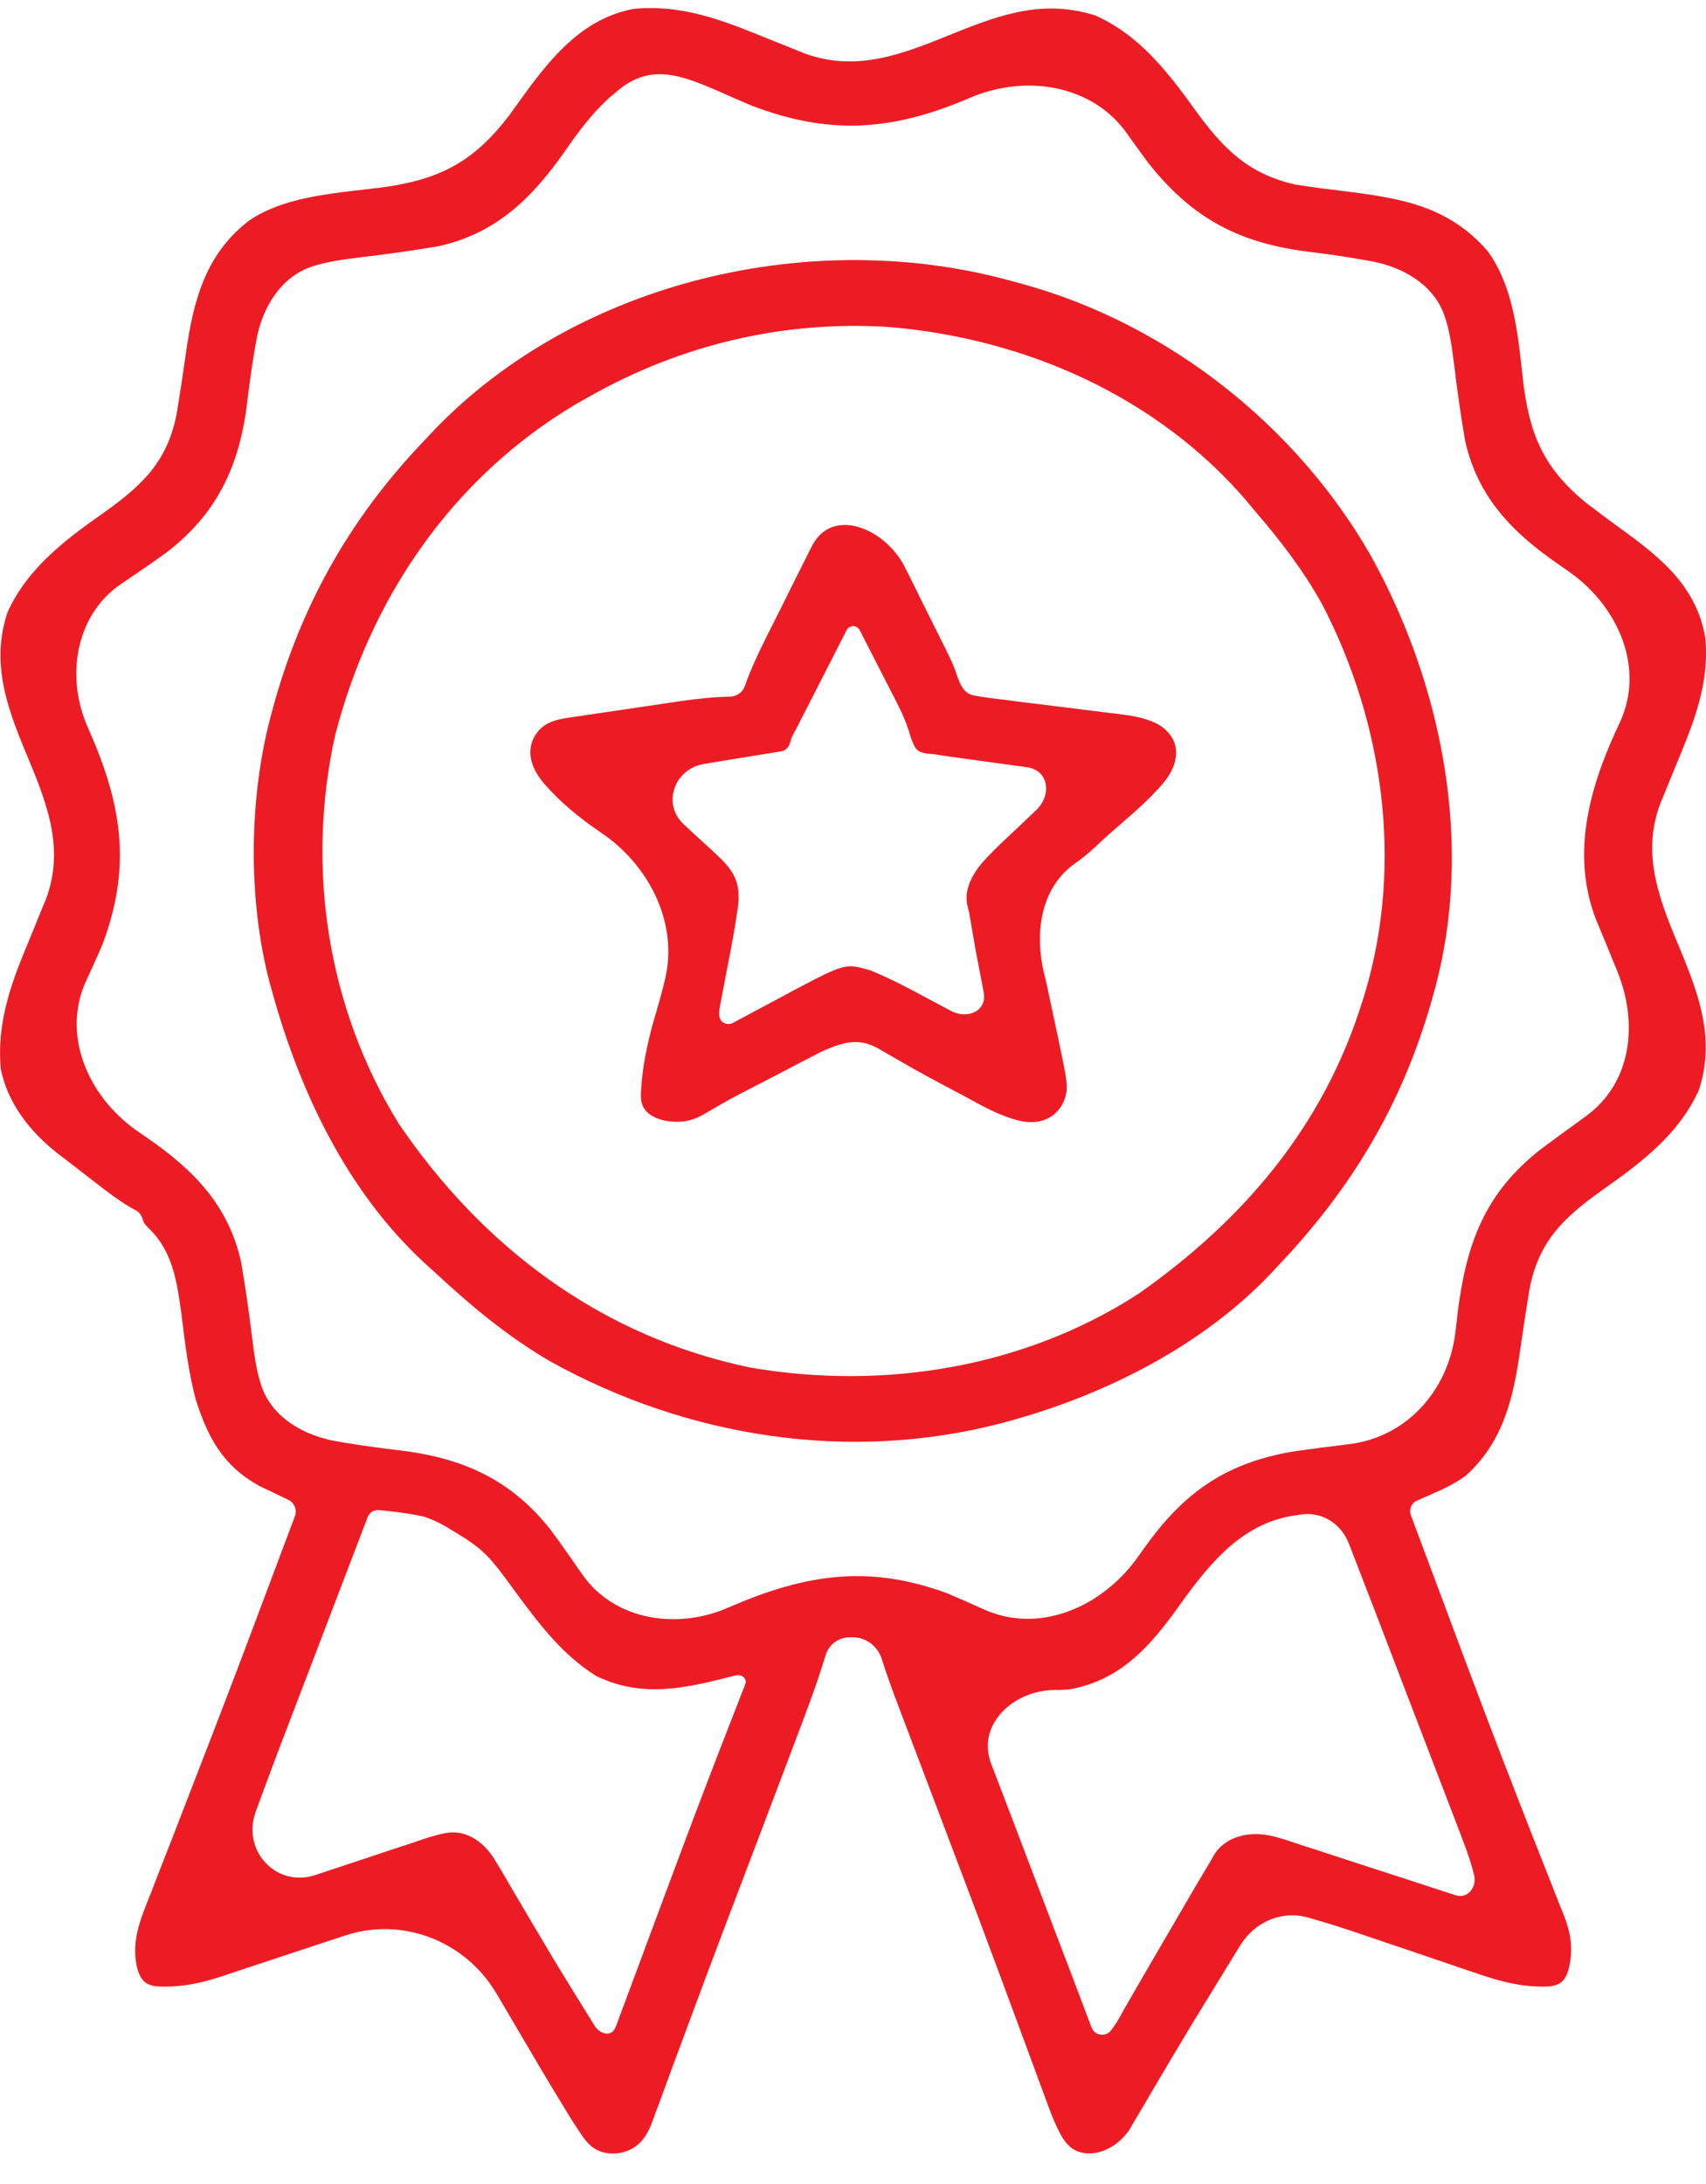 <svg width="25" height="32" viewBox="0 0 25 32" fill="none" xmlns="http://www.w3.org/2000/svg">
<path d="M11.258 0.569C11.383 0.619 11.509 0.669 11.634 0.719C11.683 0.739 11.731 0.758 11.781 0.779C12.564 1.071 13.256 0.78 13.99 0.483C14.685 0.203 15.298 -0.009 16.047 0.225C16.694 0.511 17.114 1.055 17.514 1.611C17.922 2.173 18.285 2.547 18.982 2.704C19.22 2.742 19.459 2.772 19.698 2.801C20.533 2.905 21.221 3.017 21.797 3.675C22.187 4.206 22.247 4.924 22.317 5.559C22.41 6.352 22.609 6.846 23.237 7.363C23.434 7.514 23.634 7.662 23.835 7.808C24.399 8.22 24.865 8.631 24.99 9.343C25.056 10.036 24.807 10.617 24.547 11.245C24.496 11.368 24.446 11.492 24.395 11.617C24.375 11.664 24.355 11.712 24.335 11.761C24.039 12.534 24.332 13.218 24.634 13.941C24.913 14.616 25.134 15.25 24.895 15.973C24.605 16.616 24.057 17.031 23.493 17.428C22.916 17.837 22.545 18.187 22.412 18.897C22.364 19.19 22.32 19.483 22.278 19.776C22.178 20.479 22.031 21.123 21.483 21.619C21.317 21.742 21.152 21.818 20.963 21.9C20.866 21.942 20.866 21.942 20.767 21.986C20.684 22.021 20.644 22.116 20.675 22.201C20.822 22.592 20.968 22.984 21.115 23.376C21.174 23.534 21.233 23.693 21.292 23.851C21.611 24.705 21.932 25.558 22.265 26.407C22.317 26.541 22.369 26.674 22.421 26.808C22.495 26.997 22.57 27.186 22.645 27.375C22.714 27.548 22.782 27.722 22.85 27.896C22.87 27.946 22.891 27.997 22.912 28.048C23.019 28.325 23.051 28.525 22.999 28.801C22.985 28.872 22.96 28.95 22.915 29.007C22.844 29.098 22.72 29.108 22.605 29.108C22.246 29.107 21.944 29.02 21.587 28.896C21.525 28.875 21.462 28.854 21.397 28.832C21.198 28.765 20.998 28.696 20.799 28.628C20.537 28.539 20.275 28.45 20.012 28.362C19.95 28.341 19.888 28.32 19.824 28.298C19.605 28.225 19.386 28.157 19.165 28.095C18.784 27.987 18.386 28.161 18.178 28.499C18.078 28.662 17.978 28.824 17.878 28.987C17.625 29.397 17.375 29.808 17.13 30.222C17.087 30.295 17.043 30.369 16.998 30.445C16.915 30.584 16.833 30.725 16.751 30.865C16.713 30.928 16.676 30.991 16.637 31.056C16.605 31.112 16.572 31.167 16.539 31.224C16.496 31.279 16.455 31.325 16.411 31.364C16.233 31.527 15.965 31.613 15.75 31.502C15.652 31.451 15.581 31.349 15.53 31.25C15.437 31.072 15.371 30.887 15.301 30.694C15.28 30.639 15.26 30.583 15.239 30.526C15.17 30.341 15.102 30.156 15.034 29.971C14.935 29.702 14.835 29.434 14.736 29.165C14.71 29.094 14.683 29.023 14.656 28.949C14.444 28.375 14.228 27.802 14.011 27.23C13.978 27.142 13.945 27.055 13.912 26.968C13.782 26.625 13.652 26.282 13.522 25.939C13.431 25.698 13.34 25.458 13.249 25.218C13.221 25.146 13.194 25.074 13.166 25C13.079 24.77 12.995 24.541 12.922 24.308C12.863 24.122 12.693 23.99 12.498 23.99C12.482 23.99 12.467 23.99 12.451 23.99C12.287 23.99 12.143 24.098 12.098 24.256C11.963 24.699 11.798 25.131 11.633 25.564C11.599 25.654 11.565 25.744 11.531 25.834C11.423 26.121 11.314 26.408 11.205 26.695C11.168 26.793 11.13 26.892 11.093 26.99C11.056 27.088 11.018 27.187 10.981 27.285C10.963 27.334 10.944 27.382 10.925 27.432C10.833 27.675 10.741 27.918 10.648 28.161C10.443 28.701 10.241 29.242 10.041 29.783C9.98 29.948 9.918 30.113 9.857 30.278C9.82 30.377 9.784 30.476 9.748 30.575C9.7 30.709 9.65 30.842 9.6 30.975C9.592 30.997 9.584 31.019 9.576 31.041C9.539 31.142 9.499 31.243 9.434 31.33C9.422 31.346 9.41 31.362 9.397 31.376C9.24 31.55 8.961 31.606 8.751 31.502C8.744 31.499 8.738 31.495 8.731 31.492C8.624 31.432 8.552 31.327 8.485 31.225C8.428 31.137 8.428 31.137 8.369 31.047C8.167 30.718 7.968 30.389 7.774 30.056C7.653 29.849 7.531 29.642 7.409 29.436C7.385 29.395 7.361 29.355 7.337 29.313C7.315 29.276 7.293 29.239 7.271 29.202C6.814 28.437 5.894 28.079 5.049 28.362C4.916 28.406 4.784 28.449 4.651 28.493C4.445 28.561 4.24 28.629 4.034 28.697C3.834 28.764 3.633 28.83 3.432 28.896C3.372 28.916 3.311 28.937 3.248 28.958C2.952 29.054 2.7 29.109 2.408 29.108C2.287 29.108 2.156 29.099 2.084 29.001C2.045 28.948 2.017 28.875 2.004 28.81C1.924 28.412 2.065 28.105 2.22 27.715C2.248 27.643 2.276 27.571 2.304 27.496C2.38 27.3 2.456 27.105 2.533 26.91C2.612 26.707 2.69 26.504 2.769 26.3C2.864 26.053 2.96 25.805 3.056 25.558C3.335 24.839 3.608 24.118 3.878 23.396C3.967 23.16 4.056 22.924 4.144 22.688C4.204 22.53 4.263 22.373 4.322 22.216C4.357 22.122 4.314 22.016 4.223 21.974C4.153 21.94 4.082 21.906 4.01 21.872C3.906 21.822 3.906 21.822 3.8 21.772C3.271 21.479 3.05 21.071 2.872 20.518C2.757 20.094 2.71 19.66 2.655 19.226C2.592 18.774 2.529 18.333 2.183 18C2.133 17.948 2.11 17.926 2.101 17.893C2.081 17.826 2.052 17.761 1.988 17.733C1.782 17.623 1.602 17.485 1.418 17.342C1.361 17.298 1.361 17.298 1.303 17.254C1.229 17.196 1.154 17.138 1.08 17.08C0.999 17.017 0.918 16.956 0.837 16.894C0.441 16.583 0.106 16.157 0.011 15.657C-0.052 14.941 0.186 14.35 0.457 13.703C0.507 13.579 0.558 13.455 0.608 13.331C0.628 13.283 0.648 13.236 0.669 13.186C0.964 12.413 0.671 11.73 0.37 11.006C0.09 10.332 -0.13 9.697 0.109 8.974C0.398 8.332 0.946 7.916 1.511 7.519C2.087 7.111 2.458 6.76 2.591 6.05C2.639 5.758 2.684 5.465 2.725 5.171C2.835 4.398 3.012 3.715 3.664 3.222C4.231 2.849 5.004 2.828 5.662 2.737C6.475 2.619 6.962 2.346 7.461 1.692C7.549 1.571 7.636 1.45 7.723 1.329C8.128 0.78 8.573 0.269 9.279 0.131C10.001 0.059 10.606 0.303 11.258 0.569ZM9.032 1.346C8.998 1.374 8.965 1.403 8.93 1.432C8.663 1.673 8.463 1.95 8.259 2.243C7.78 2.921 7.255 3.428 6.414 3.61C6.036 3.673 5.658 3.726 5.278 3.771C5.017 3.803 4.78 3.835 4.564 3.908C4.106 4.064 3.834 4.524 3.754 5.001C3.746 5.046 3.739 5.091 3.73 5.138C3.68 5.43 3.643 5.722 3.607 6.016C3.481 6.885 3.152 7.549 2.44 8.095C2.284 8.208 2.126 8.318 1.966 8.426C1.892 8.476 1.826 8.521 1.767 8.561C1.095 9.024 0.956 9.946 1.3 10.687C1.781 11.777 1.935 12.682 1.504 13.832C1.427 14.013 1.345 14.192 1.263 14.37C0.899 15.16 1.287 16.057 1.996 16.561C2.048 16.598 2.101 16.634 2.155 16.671C2.839 17.142 3.349 17.661 3.533 18.491C3.598 18.864 3.651 19.238 3.696 19.613C3.728 19.867 3.76 20.098 3.832 20.31C3.99 20.771 4.459 21.04 4.941 21.119C4.987 21.127 5.032 21.135 5.079 21.143C5.375 21.192 5.671 21.229 5.968 21.265C6.847 21.389 7.519 21.714 8.071 22.418C8.186 22.572 8.296 22.728 8.406 22.886C8.455 22.957 8.498 23.019 8.537 23.075C9.012 23.749 9.942 23.885 10.693 23.545C11.797 23.07 12.712 22.917 13.876 23.343C14.059 23.42 14.24 23.5 14.421 23.582C15.222 23.942 16.127 23.556 16.648 22.849C16.686 22.797 16.723 22.745 16.761 22.692C17.325 21.896 17.926 21.449 18.917 21.273C19.206 21.23 19.496 21.193 19.786 21.158C20.619 21.049 21.216 20.376 21.325 19.542C21.339 19.434 21.352 19.324 21.363 19.215C21.491 18.222 21.755 17.484 22.577 16.84C22.758 16.704 22.942 16.571 23.126 16.438C23.167 16.408 23.209 16.378 23.249 16.348C23.915 15.856 24.011 14.986 23.696 14.221C23.642 14.089 23.589 13.958 23.535 13.827C23.485 13.705 23.434 13.584 23.384 13.462C23.029 12.531 23.28 11.585 23.678 10.713C23.699 10.668 23.719 10.623 23.741 10.577C24.104 9.788 23.716 8.891 23.008 8.387C22.956 8.35 22.903 8.313 22.849 8.276C22.164 7.805 21.654 7.286 21.47 6.457C21.406 6.084 21.352 5.71 21.308 5.334C21.274 5.067 21.241 4.825 21.16 4.605C21 4.167 20.554 3.91 20.095 3.828C20.053 3.821 20.01 3.813 19.966 3.805C19.679 3.753 19.391 3.715 19.101 3.679C18.102 3.541 17.441 3.164 16.822 2.381C16.734 2.261 16.647 2.141 16.56 2.021C16.548 2.003 16.536 1.986 16.525 1.97C16.014 1.234 15.021 1.082 14.2 1.439C13.07 1.922 12.147 1.986 10.996 1.54C10.834 1.472 10.674 1.401 10.513 1.329C9.973 1.095 9.513 0.923 9.032 1.346ZM5.554 22.126C5.482 22.119 5.414 22.161 5.388 22.228C5.188 22.75 4.989 23.271 4.79 23.793C4.691 24.053 4.591 24.313 4.492 24.573C4.095 25.608 3.949 25.991 3.747 26.547C3.54 27.114 4.048 27.663 4.621 27.473C4.678 27.454 4.734 27.435 4.792 27.416C5.029 27.338 5.265 27.26 5.501 27.181C5.675 27.122 5.85 27.065 6.024 27.008C6.077 26.989 6.13 26.971 6.185 26.953C6.321 26.909 6.443 26.87 6.566 26.853C6.855 26.813 7.112 27.011 7.259 27.263C7.282 27.3 7.304 27.337 7.327 27.375C7.399 27.496 7.469 27.617 7.539 27.738C7.588 27.821 7.637 27.904 7.686 27.986C7.784 28.151 7.882 28.316 7.979 28.481C8.163 28.793 8.354 29.101 8.545 29.409C8.603 29.501 8.66 29.594 8.717 29.686C8.785 29.795 8.941 29.845 9.004 29.734C9.034 29.683 9.052 29.62 9.084 29.532C9.107 29.472 9.13 29.412 9.153 29.35C9.177 29.285 9.201 29.219 9.226 29.151C9.252 29.083 9.277 29.014 9.304 28.944C9.387 28.722 9.469 28.499 9.552 28.276C9.636 28.049 9.721 27.822 9.806 27.595C9.862 27.445 9.918 27.295 9.974 27.145C10.132 26.723 10.291 26.301 10.453 25.881C10.47 25.836 10.488 25.792 10.505 25.745C10.582 25.546 10.66 25.347 10.738 25.148C10.764 25.081 10.79 25.014 10.817 24.944C10.839 24.887 10.861 24.83 10.884 24.772C10.905 24.721 10.918 24.69 10.925 24.663C10.946 24.585 10.857 24.527 10.78 24.548C10.068 24.731 9.421 24.892 8.732 24.554C8.252 24.249 7.935 23.838 7.6 23.388C7.139 22.754 7.104 22.706 6.538 22.37C6.437 22.31 6.329 22.261 6.218 22.223C6.048 22.184 5.887 22.162 5.714 22.143C5.661 22.138 5.608 22.132 5.554 22.126ZM19.036 22.195C18.971 22.205 18.971 22.205 18.904 22.216C18.118 22.362 17.648 23.014 17.211 23.623C16.804 24.18 16.38 24.626 15.671 24.753C15.598 24.759 15.526 24.762 15.454 24.762C14.845 24.766 14.307 25.274 14.525 25.843C14.562 25.939 14.562 25.939 14.6 26.038C14.677 26.242 14.756 26.446 14.834 26.651C14.885 26.784 14.936 26.918 14.986 27.051C15.088 27.318 15.19 27.585 15.291 27.851C15.527 28.469 15.762 29.088 15.996 29.706C16.02 29.77 16.081 29.813 16.15 29.813C16.202 29.813 16.252 29.789 16.283 29.747C16.359 29.646 16.374 29.618 16.473 29.439C16.495 29.4 16.518 29.361 16.541 29.321C16.59 29.237 16.638 29.154 16.686 29.07C16.761 28.94 16.836 28.81 16.912 28.68C17.094 28.37 17.275 28.059 17.456 27.747C17.542 27.599 17.63 27.452 17.718 27.306C17.753 27.244 17.753 27.244 17.79 27.18C17.967 26.89 18.34 26.822 18.67 26.908C18.811 26.945 18.95 26.993 19.098 27.043C19.199 27.075 19.199 27.075 19.302 27.108C19.516 27.177 19.73 27.248 19.944 27.318C20.159 27.388 20.373 27.457 20.588 27.527C20.722 27.57 20.855 27.614 20.989 27.658C21.049 27.677 21.109 27.697 21.171 27.717C21.224 27.735 21.277 27.752 21.332 27.77C21.506 27.825 21.646 27.651 21.602 27.474C21.561 27.308 21.507 27.147 21.442 26.979C21.426 26.936 21.41 26.894 21.394 26.851C21.341 26.712 21.287 26.573 21.234 26.434C21.196 26.337 21.159 26.239 21.122 26.142C21.024 25.885 20.925 25.628 20.826 25.372C20.727 25.114 20.628 24.855 20.529 24.597C20.277 23.937 20.024 23.278 19.768 22.62C19.65 22.314 19.358 22.136 19.036 22.195Z" fill="#ED1C24"/>
<path d="M14.858 4.127C14.924 4.145 14.924 4.145 14.991 4.163C17.123 4.751 19.002 6.243 20.087 8.14C21.144 10.042 21.61 12.413 21.012 14.544C20.997 14.595 20.983 14.647 20.968 14.701C20.536 16.2 19.8 17.422 18.721 18.555C18.666 18.613 18.666 18.613 18.611 18.673C17.614 19.714 16.235 20.415 14.854 20.803C14.786 20.822 14.786 20.822 14.716 20.842C12.466 21.441 10.079 21.066 8.067 19.949C7.432 19.581 6.882 19.117 6.348 18.62C6.305 18.581 6.261 18.542 6.217 18.502C5.083 17.45 4.398 16.004 3.992 14.544C3.979 14.499 3.966 14.454 3.954 14.408C3.625 13.166 3.644 11.639 3.992 10.403C4.006 10.351 4.02 10.299 4.035 10.246C4.455 8.79 5.164 7.556 6.217 6.456C6.292 6.376 6.292 6.376 6.368 6.295C8.483 4.102 11.938 3.306 14.858 4.127ZM8.639 5.809C8.575 5.845 8.511 5.881 8.445 5.918C6.629 6.997 5.431 8.756 4.912 10.771C4.482 12.704 4.794 14.762 5.841 16.46C7.07 18.271 8.809 19.586 10.999 20.038C12.957 20.374 15.015 20.037 16.685 18.956C18.233 17.867 19.398 16.494 19.964 14.673C19.978 14.629 19.992 14.584 20.006 14.539C20.565 12.652 20.274 10.582 19.374 8.852C19.1 8.359 18.762 7.918 18.393 7.491C18.35 7.44 18.308 7.388 18.264 7.335C16.954 5.811 15.034 4.963 13.04 4.792C11.489 4.691 9.986 5.047 8.639 5.809Z" fill="#ED1C24"/>
<path d="M11.915 7.971C12.225 7.422 12.992 7.758 13.268 8.325C13.3 8.388 13.3 8.388 13.332 8.452C13.398 8.585 13.464 8.718 13.529 8.851C13.574 8.94 13.619 9.029 13.663 9.119C13.829 9.449 13.913 9.619 13.962 9.73C14.04 9.905 14.066 10.137 14.252 10.186C14.41 10.217 14.567 10.237 14.727 10.254C14.786 10.262 14.845 10.27 14.905 10.278C15.093 10.302 15.281 10.325 15.469 10.347C15.656 10.37 15.843 10.393 16.03 10.417C16.147 10.432 16.263 10.447 16.38 10.46C16.582 10.485 16.751 10.512 16.915 10.585C17.08 10.659 17.217 10.804 17.233 10.985C17.248 11.154 17.171 11.321 17.064 11.453C16.828 11.74 16.523 11.983 16.249 12.226C16.178 12.29 16.108 12.354 16.039 12.42C15.906 12.539 15.906 12.539 15.713 12.681C15.241 13.046 15.161 13.691 15.302 14.271C15.313 14.32 15.326 14.369 15.338 14.419C15.382 14.623 15.425 14.827 15.468 15.032C15.484 15.104 15.484 15.104 15.5 15.178C15.583 15.573 15.624 15.763 15.632 15.894C15.645 16.115 15.516 16.332 15.308 16.408C15.192 16.451 15.055 16.45 14.935 16.42C14.643 16.348 14.397 16.206 14.123 16.056C14.027 16.006 14.027 16.006 13.93 15.954C13.67 15.816 13.412 15.678 13.159 15.529C13.096 15.493 13.034 15.457 12.97 15.42C12.858 15.354 12.742 15.287 12.613 15.273C12.417 15.25 12.248 15.317 12.039 15.408C11.934 15.463 11.934 15.463 11.827 15.518C11.789 15.538 11.751 15.557 11.712 15.577C11.592 15.64 11.472 15.702 11.353 15.765C11.272 15.807 11.192 15.849 11.111 15.89C10.699 16.102 10.699 16.102 10.299 16.335C10.173 16.405 10.067 16.432 9.952 16.436C9.777 16.442 9.55 16.397 9.448 16.254C9.376 16.153 9.39 16.042 9.398 15.918C9.419 15.622 9.478 15.341 9.553 15.048C9.653 14.705 9.719 14.479 9.758 14.291C9.925 13.48 9.488 12.653 8.799 12.194C8.506 11.995 8.219 11.763 7.984 11.494C7.847 11.337 7.74 11.139 7.78 10.934C7.808 10.789 7.907 10.657 8.041 10.594C8.168 10.533 8.307 10.519 8.468 10.496C8.516 10.489 8.565 10.482 8.614 10.474C8.775 10.449 8.937 10.426 9.098 10.403C9.22 10.385 9.342 10.367 9.464 10.348C9.586 10.33 9.708 10.312 9.831 10.294C9.889 10.286 9.946 10.277 10.006 10.268C10.238 10.236 10.463 10.211 10.694 10.208C10.796 10.206 10.887 10.142 10.917 10.046C11.004 9.8 11.113 9.57 11.229 9.337C11.252 9.292 11.274 9.247 11.297 9.201C11.345 9.107 11.392 9.012 11.44 8.918C11.512 8.774 11.584 8.629 11.655 8.485C11.701 8.393 11.748 8.301 11.794 8.209C11.815 8.166 11.836 8.123 11.858 8.079C11.877 8.041 11.896 8.005 11.915 7.971ZM12.503 9.174C12.463 9.174 12.425 9.197 12.407 9.232C12.296 9.45 12.184 9.668 12.073 9.886C12.032 9.967 11.991 10.047 11.95 10.128C11.89 10.244 11.831 10.36 11.772 10.476C11.736 10.546 11.701 10.615 11.664 10.687C11.617 10.772 11.596 10.811 11.587 10.851C11.571 10.926 11.528 10.995 11.452 11.008C11.248 11.041 11.045 11.074 10.841 11.107C10.772 11.118 10.702 11.13 10.631 11.141C10.524 11.159 10.417 11.177 10.31 11.195C9.879 11.269 9.699 11.783 10.021 12.079C10.066 12.122 10.112 12.165 10.16 12.209C10.255 12.297 10.351 12.384 10.447 12.471C10.594 12.609 10.695 12.705 10.761 12.841C10.842 13.006 10.833 13.199 10.8 13.38C10.791 13.438 10.782 13.496 10.773 13.557C10.729 13.821 10.677 14.084 10.626 14.347C10.614 14.411 10.602 14.475 10.589 14.541C10.578 14.599 10.567 14.657 10.555 14.717C10.538 14.816 10.531 14.854 10.546 14.911C10.569 14.995 10.67 15.026 10.746 14.985C10.96 14.869 11.175 14.755 11.389 14.641C11.5 14.581 11.5 14.581 11.613 14.52C12.39 14.111 12.39 14.111 12.764 14.221C13.058 14.343 13.336 14.489 13.615 14.641C13.691 14.681 13.767 14.721 13.845 14.763C13.875 14.779 13.905 14.795 13.935 14.811C14.178 14.941 14.468 14.813 14.415 14.541C14.403 14.477 14.391 14.413 14.379 14.347C14.366 14.28 14.353 14.213 14.339 14.144C14.29 13.89 14.246 13.635 14.204 13.38C14.188 13.312 14.188 13.312 14.171 13.243C14.13 12.989 14.282 12.756 14.458 12.569C14.607 12.413 14.764 12.266 14.924 12.118C14.994 12.052 15.063 11.986 15.133 11.919C15.149 11.903 15.166 11.887 15.184 11.871C15.416 11.649 15.37 11.286 15.052 11.242C14.974 11.231 14.896 11.22 14.815 11.209C14.693 11.193 14.693 11.193 14.569 11.176C14.408 11.154 14.247 11.131 14.086 11.109C14.015 11.099 13.943 11.089 13.87 11.079C13.807 11.07 13.745 11.06 13.681 11.05C13.583 11.043 13.466 11.038 13.413 10.955C13.395 10.926 13.377 10.883 13.348 10.809C13.308 10.668 13.258 10.53 13.193 10.399C13.168 10.348 13.143 10.298 13.118 10.248C13.069 10.154 13.069 10.154 13.02 10.057C12.987 9.993 12.954 9.928 12.92 9.862C12.886 9.795 12.852 9.729 12.817 9.661C12.744 9.518 12.671 9.375 12.598 9.232C12.579 9.197 12.543 9.174 12.503 9.174Z" fill="#ED1C24"/>
</svg>
